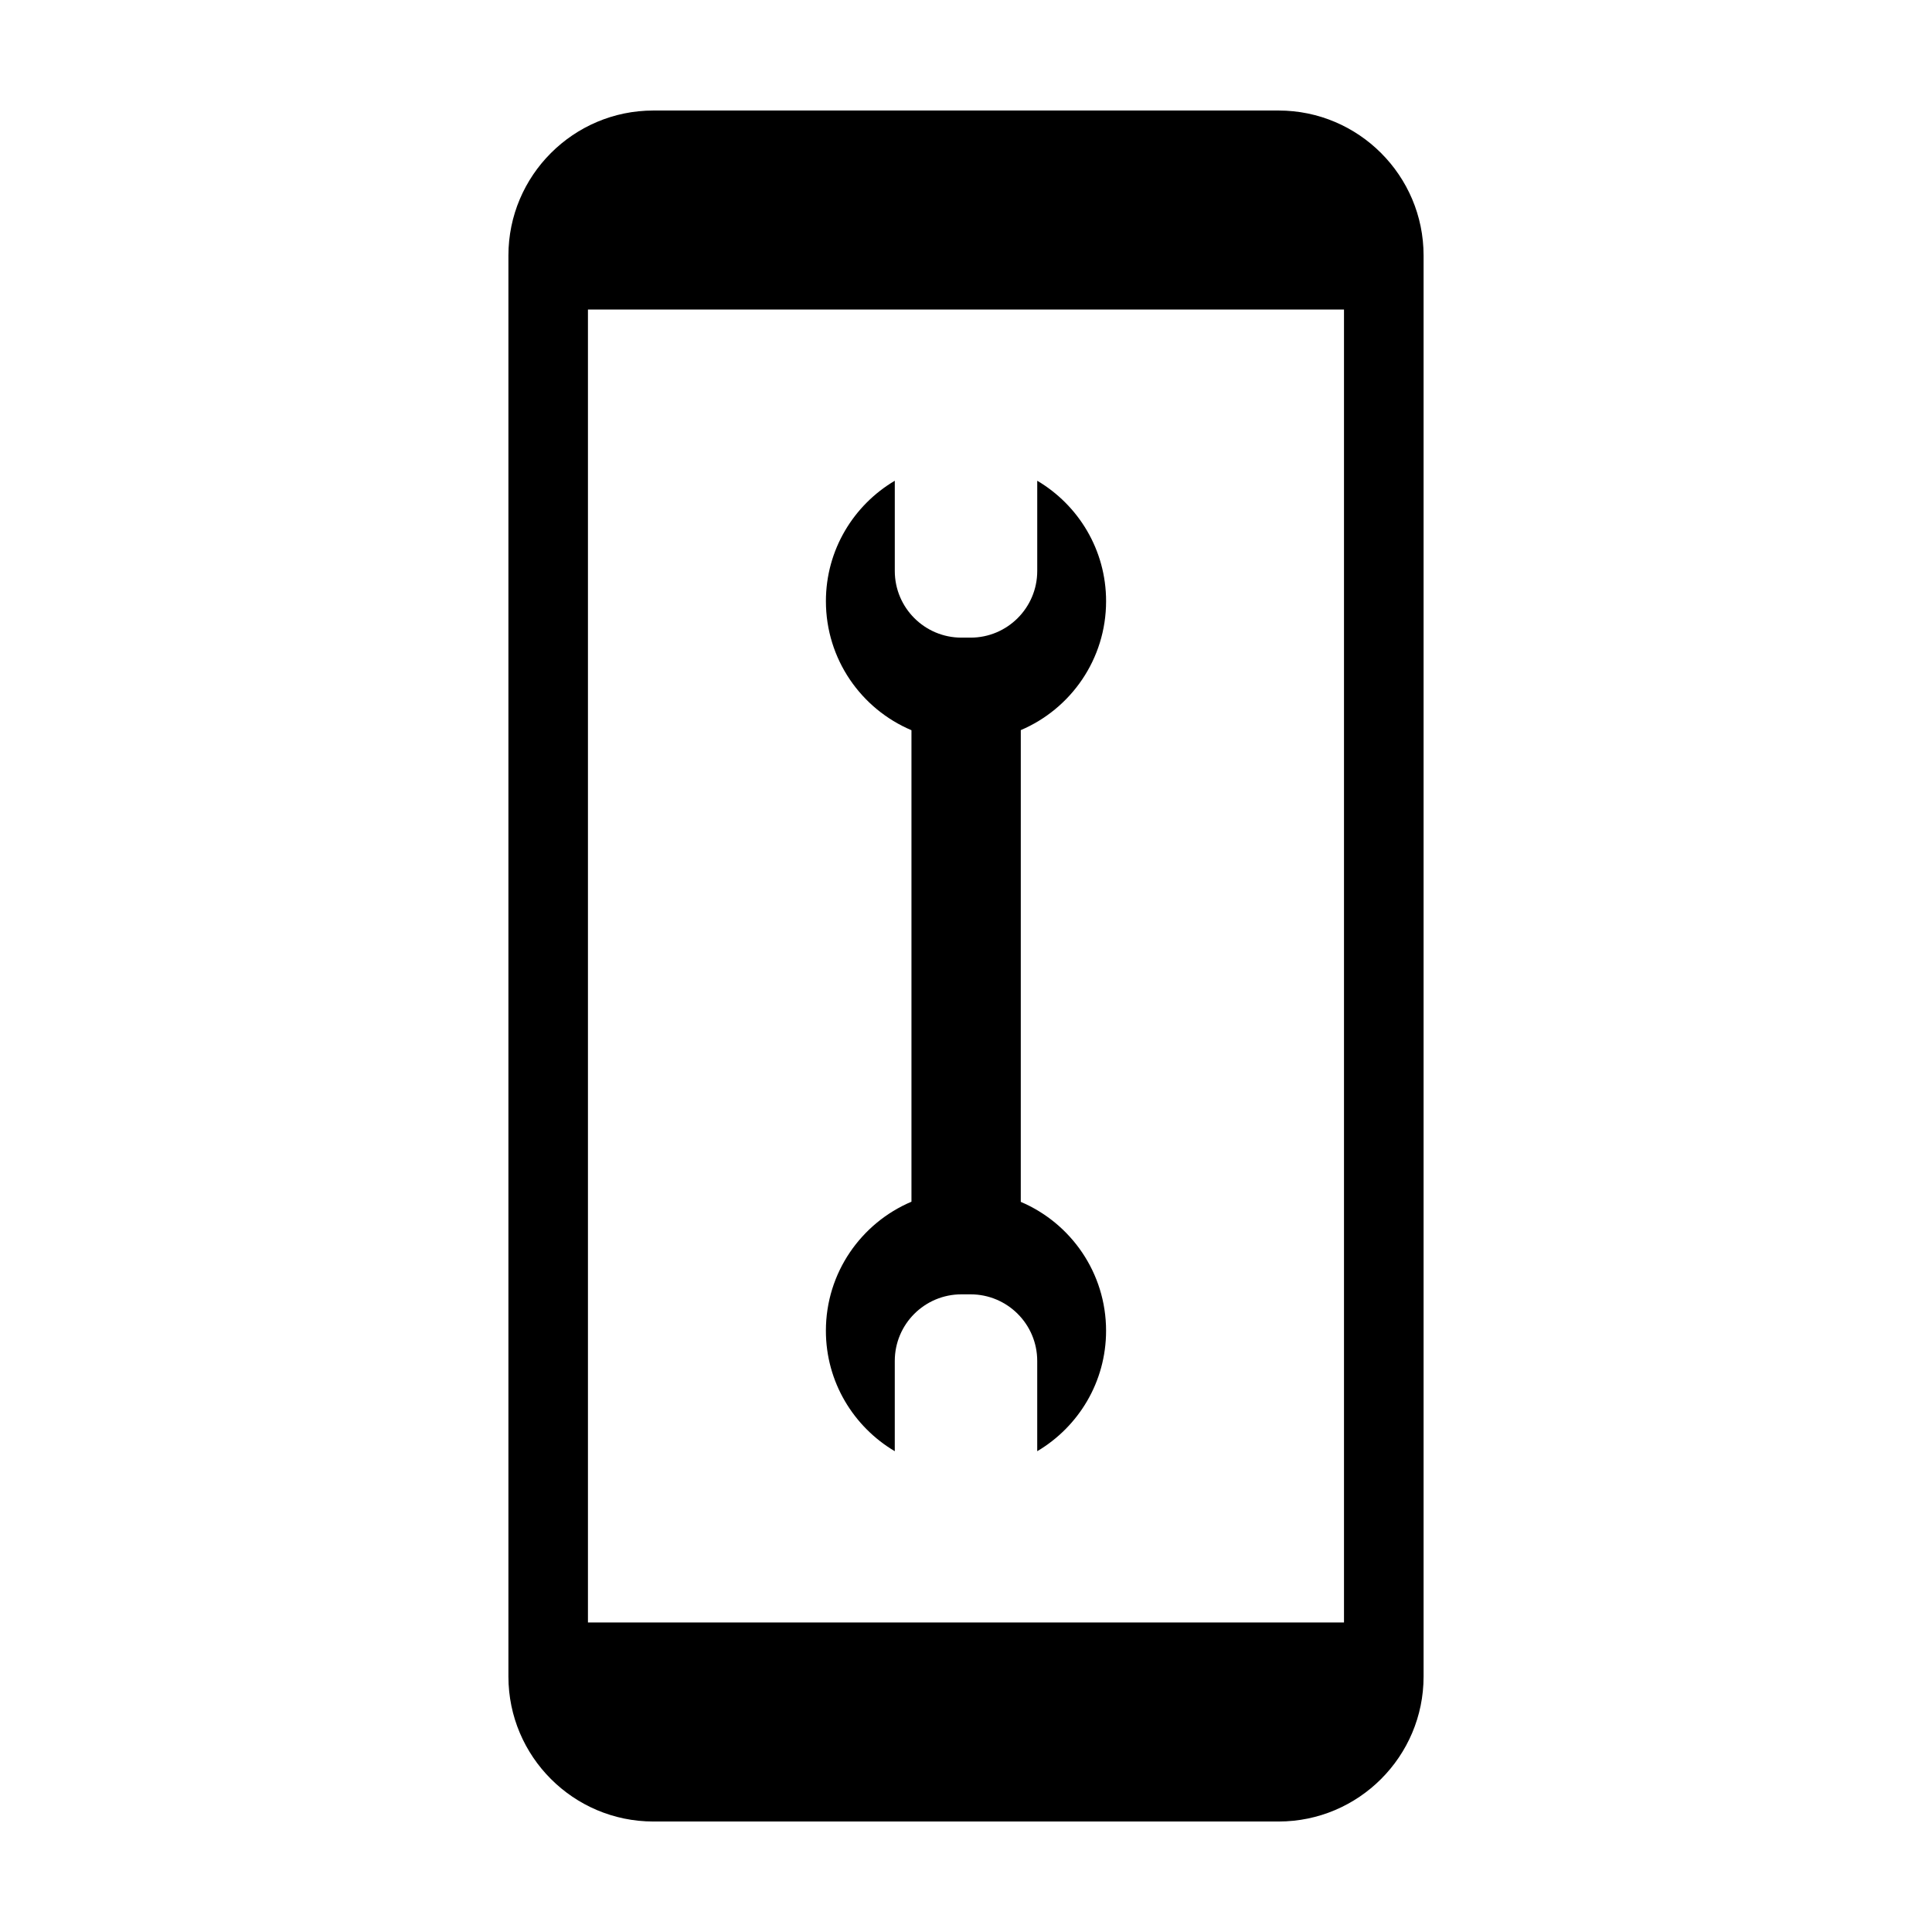 <?xml version="1.0" encoding="UTF-8"?>
<!-- The Best Svg Icon site in the world: iconSvg.co, Visit us! https://iconsvg.co -->
<svg fill="#000000" width="800px" height="800px" version="1.1" viewBox="144 144 512 512" xmlns="http://www.w3.org/2000/svg">
 <g>
  <path d="m482.84 173.29h-165.69c-21.184 0-38.414 17.242-38.414 38.414v376.6c0 21.184 17.23 38.414 38.414 38.414h165.7c21.184 0 38.414-17.23 38.414-38.414v-376.6c-0.004-21.176-17.234-38.414-38.422-38.414zm17.332 400.68h-200.36v-347.94h200.36z"/>
  <path d="m362.87 496.66c0 13.602 7.344 25.457 18.254 31.926v-23.922c0-9.754 7.91-17.652 17.664-17.652h2.418c9.754 0 17.668 7.898 17.668 17.652v23.922c10.918-6.469 18.246-18.324 18.246-31.926 0-15.336-9.32-28.504-22.605-34.152l0.004-125.02c13.289-5.648 22.605-18.816 22.605-34.168 0-13.602-7.332-25.457-18.246-31.918v23.91c0 9.754-7.914 17.668-17.668 17.668h-2.418c-9.754 0-17.664-7.914-17.664-17.668v-23.91c-10.906 6.457-18.254 18.312-18.254 31.918 0 15.375 9.344 28.562 22.672 34.195v124.95c-13.328 5.644-22.676 18.832-22.676 34.191z"/>
 </g>
</svg>